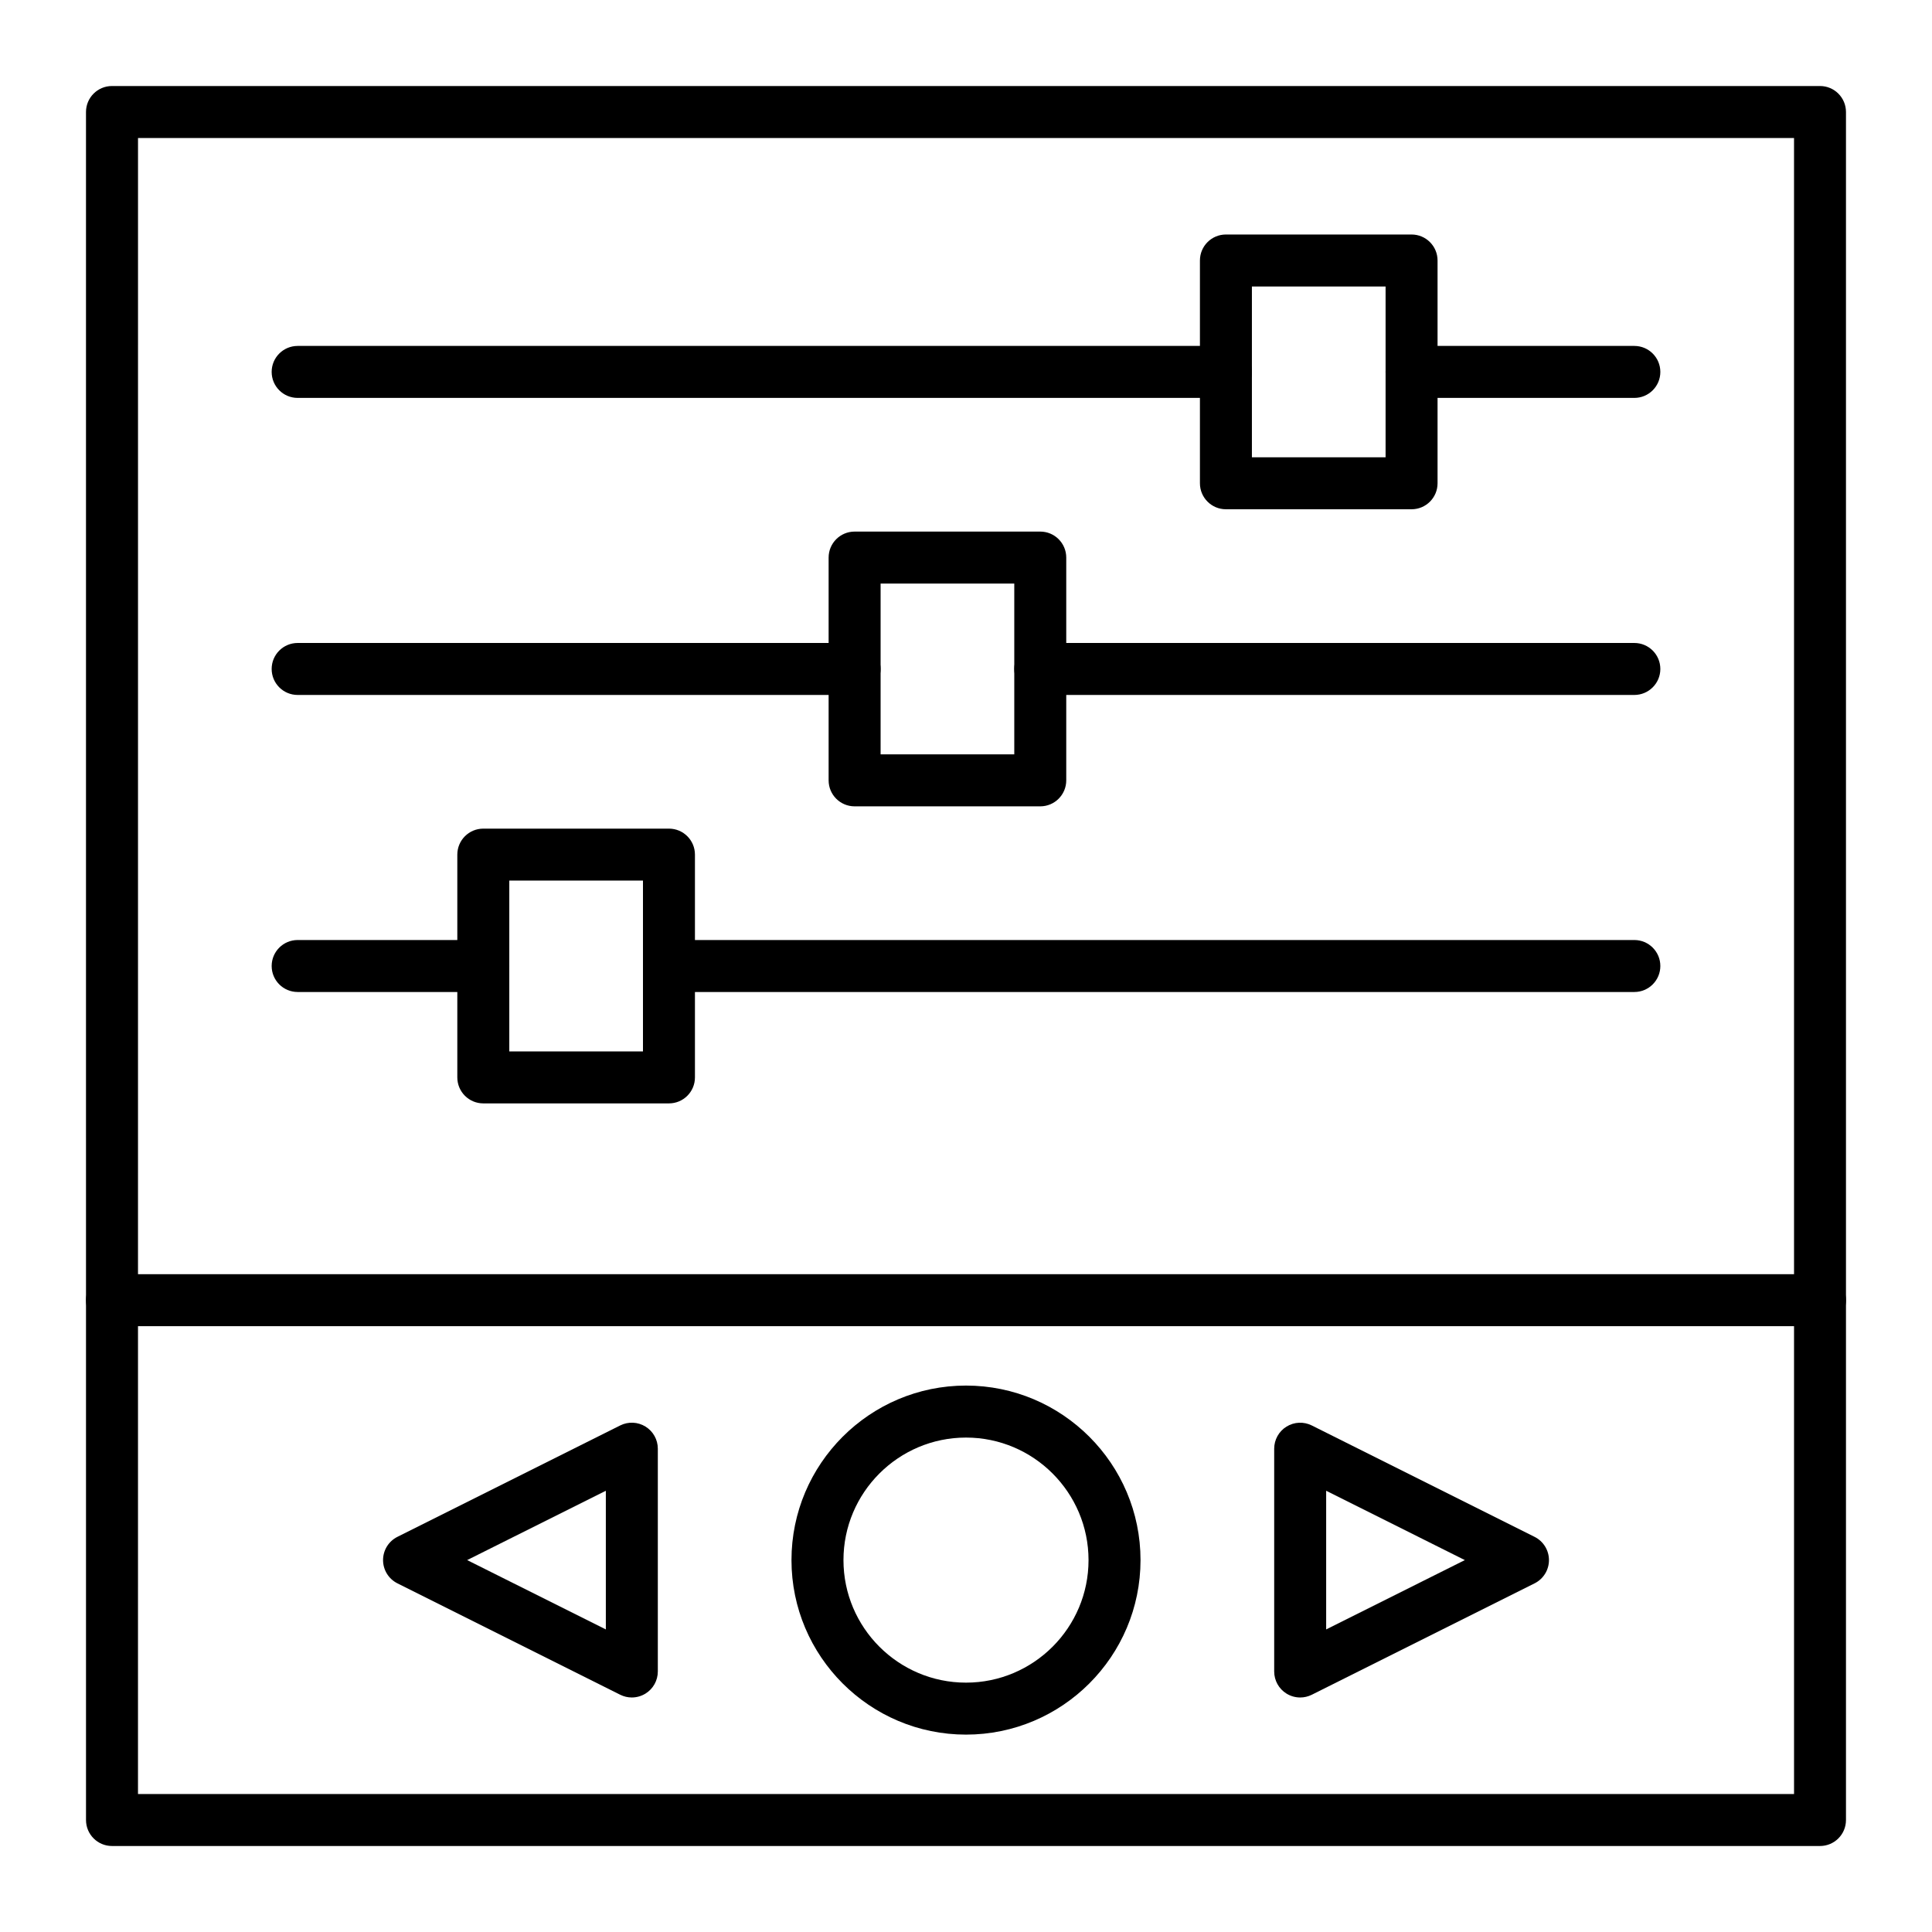 <?xml version="1.0" encoding="UTF-8"?>
<!-- Uploaded to: ICON Repo, www.iconrepo.com, Generator: ICON Repo Mixer Tools -->
<svg fill="#000000" width="800px" height="800px" version="1.1" viewBox="144 144 512 512" xmlns="http://www.w3.org/2000/svg">
 <g>
  <path d="m626.32 633.21h-452.64c-3.805 0-6.887-3.082-6.887-6.887l-0.004-452.64c0-3.805 3.082-6.887 6.887-6.887h452.64c3.805 0 6.887 3.082 6.887 6.887v452.64c0.004 3.805-3.078 6.887-6.883 6.887zm-445.75-13.777h438.87l-0.004-438.86h-438.86z"/>
  <path d="m626.32 495.45h-452.64c-3.805 0-6.887-3.082-6.887-6.887 0-3.805 3.082-6.887 6.887-6.887h452.64c3.805 0 6.887 3.082 6.887 6.887 0 3.805-3.082 6.887-6.887 6.887z"/>
  <path d="m400 603.69c-25.5 0-46.25-20.746-46.25-46.25 0-25.5 20.746-46.25 46.25-46.25 25.5 0 46.25 20.746 46.25 46.25-0.004 25.504-20.75 46.25-46.25 46.25zm0-78.719c-17.906 0-32.473 14.566-32.473 32.473s14.566 32.473 32.473 32.473 32.473-14.566 32.473-32.473c-0.004-17.906-14.57-32.473-32.473-32.473z"/>
  <path d="m488.56 593.85c-1.258 0-2.516-0.344-3.621-1.027-2.031-1.254-3.266-3.473-3.266-5.859v-59.039c0-2.387 1.234-4.606 3.266-5.859 2.031-1.258 4.566-1.371 6.703-0.301l59.039 29.52c2.332 1.168 3.809 3.551 3.809 6.16s-1.473 4.992-3.809 6.16l-59.039 29.52c-0.973 0.484-2.027 0.727-3.082 0.727zm6.887-54.785v36.75l36.754-18.375z"/>
  <path d="m311.44 593.85c-1.055 0-2.109-0.242-3.078-0.727l-59.039-29.52c-2.336-1.168-3.809-3.555-3.809-6.164s1.473-4.992 3.809-6.16l59.039-29.52c2.133-1.07 4.672-0.957 6.703 0.301 2.031 1.254 3.266 3.473 3.266 5.859v59.039c0 2.387-1.234 4.606-3.266 5.859-1.109 0.684-2.363 1.031-3.625 1.031zm-43.637-36.41 36.75 18.375v-36.75z"/>
  <path d="m468.88 249.45h-246c-3.805 0-6.887-3.082-6.887-6.887 0-3.805 3.082-6.887 6.887-6.887h246c3.805 0 6.887 3.082 6.887 6.887 0 3.805-3.082 6.887-6.887 6.887z"/>
  <path d="m370.48 328.17h-147.6c-3.805 0-6.887-3.082-6.887-6.887s3.082-6.887 6.887-6.887h147.6c3.805 0 6.887 3.082 6.887 6.887 0 3.801-3.086 6.887-6.891 6.887z"/>
  <path d="m272.08 406.89h-49.199c-3.805 0-6.887-3.082-6.887-6.887s3.082-6.887 6.887-6.887h49.199c3.805 0 6.887 3.082 6.887 6.887 0 3.801-3.082 6.887-6.887 6.887z"/>
  <path d="m321.28 436.41h-49.199c-3.805 0-6.887-3.082-6.887-6.887v-59.039c0-3.805 3.082-6.887 6.887-6.887h49.199c3.805 0 6.887 3.082 6.887 6.887v59.039c0.004 3.805-3.082 6.887-6.887 6.887zm-42.312-13.777h35.426v-45.266h-35.426z"/>
  <path d="m419.68 357.69h-49.199c-3.805 0-6.887-3.082-6.887-6.887v-59.039c0-3.805 3.082-6.887 6.887-6.887h49.199c3.805 0 6.887 3.082 6.887 6.887v59.039c0 3.801-3.082 6.887-6.887 6.887zm-42.312-13.777h35.426v-45.266h-35.426z"/>
  <path d="m518.08 278.96h-49.199c-3.805 0-6.887-3.082-6.887-6.887v-59.039c0-3.805 3.082-6.887 6.887-6.887h49.199c3.805 0 6.887 3.082 6.887 6.887v59.039c0.004 3.805-3.082 6.887-6.887 6.887zm-42.312-13.773h35.426v-45.266h-35.426z"/>
  <path d="m577.12 328.17h-157.44c-3.805 0-6.887-3.082-6.887-6.887s3.082-6.887 6.887-6.887h157.44c3.805 0 6.887 3.082 6.887 6.887 0 3.801-3.086 6.887-6.891 6.887z"/>
  <path d="m577.12 249.45h-59.039c-3.805 0-6.887-3.082-6.887-6.887 0-3.805 3.082-6.887 6.887-6.887h59.039c3.805 0 6.887 3.082 6.887 6.887 0.004 3.805-3.082 6.887-6.887 6.887z"/>
  <path d="m577.12 406.89h-255.84c-3.805 0-6.887-3.082-6.887-6.887s3.082-6.887 6.887-6.887h255.84c3.805 0 6.887 3.082 6.887 6.887 0.004 3.801-3.082 6.887-6.887 6.887z"/>
 </g>
</svg>